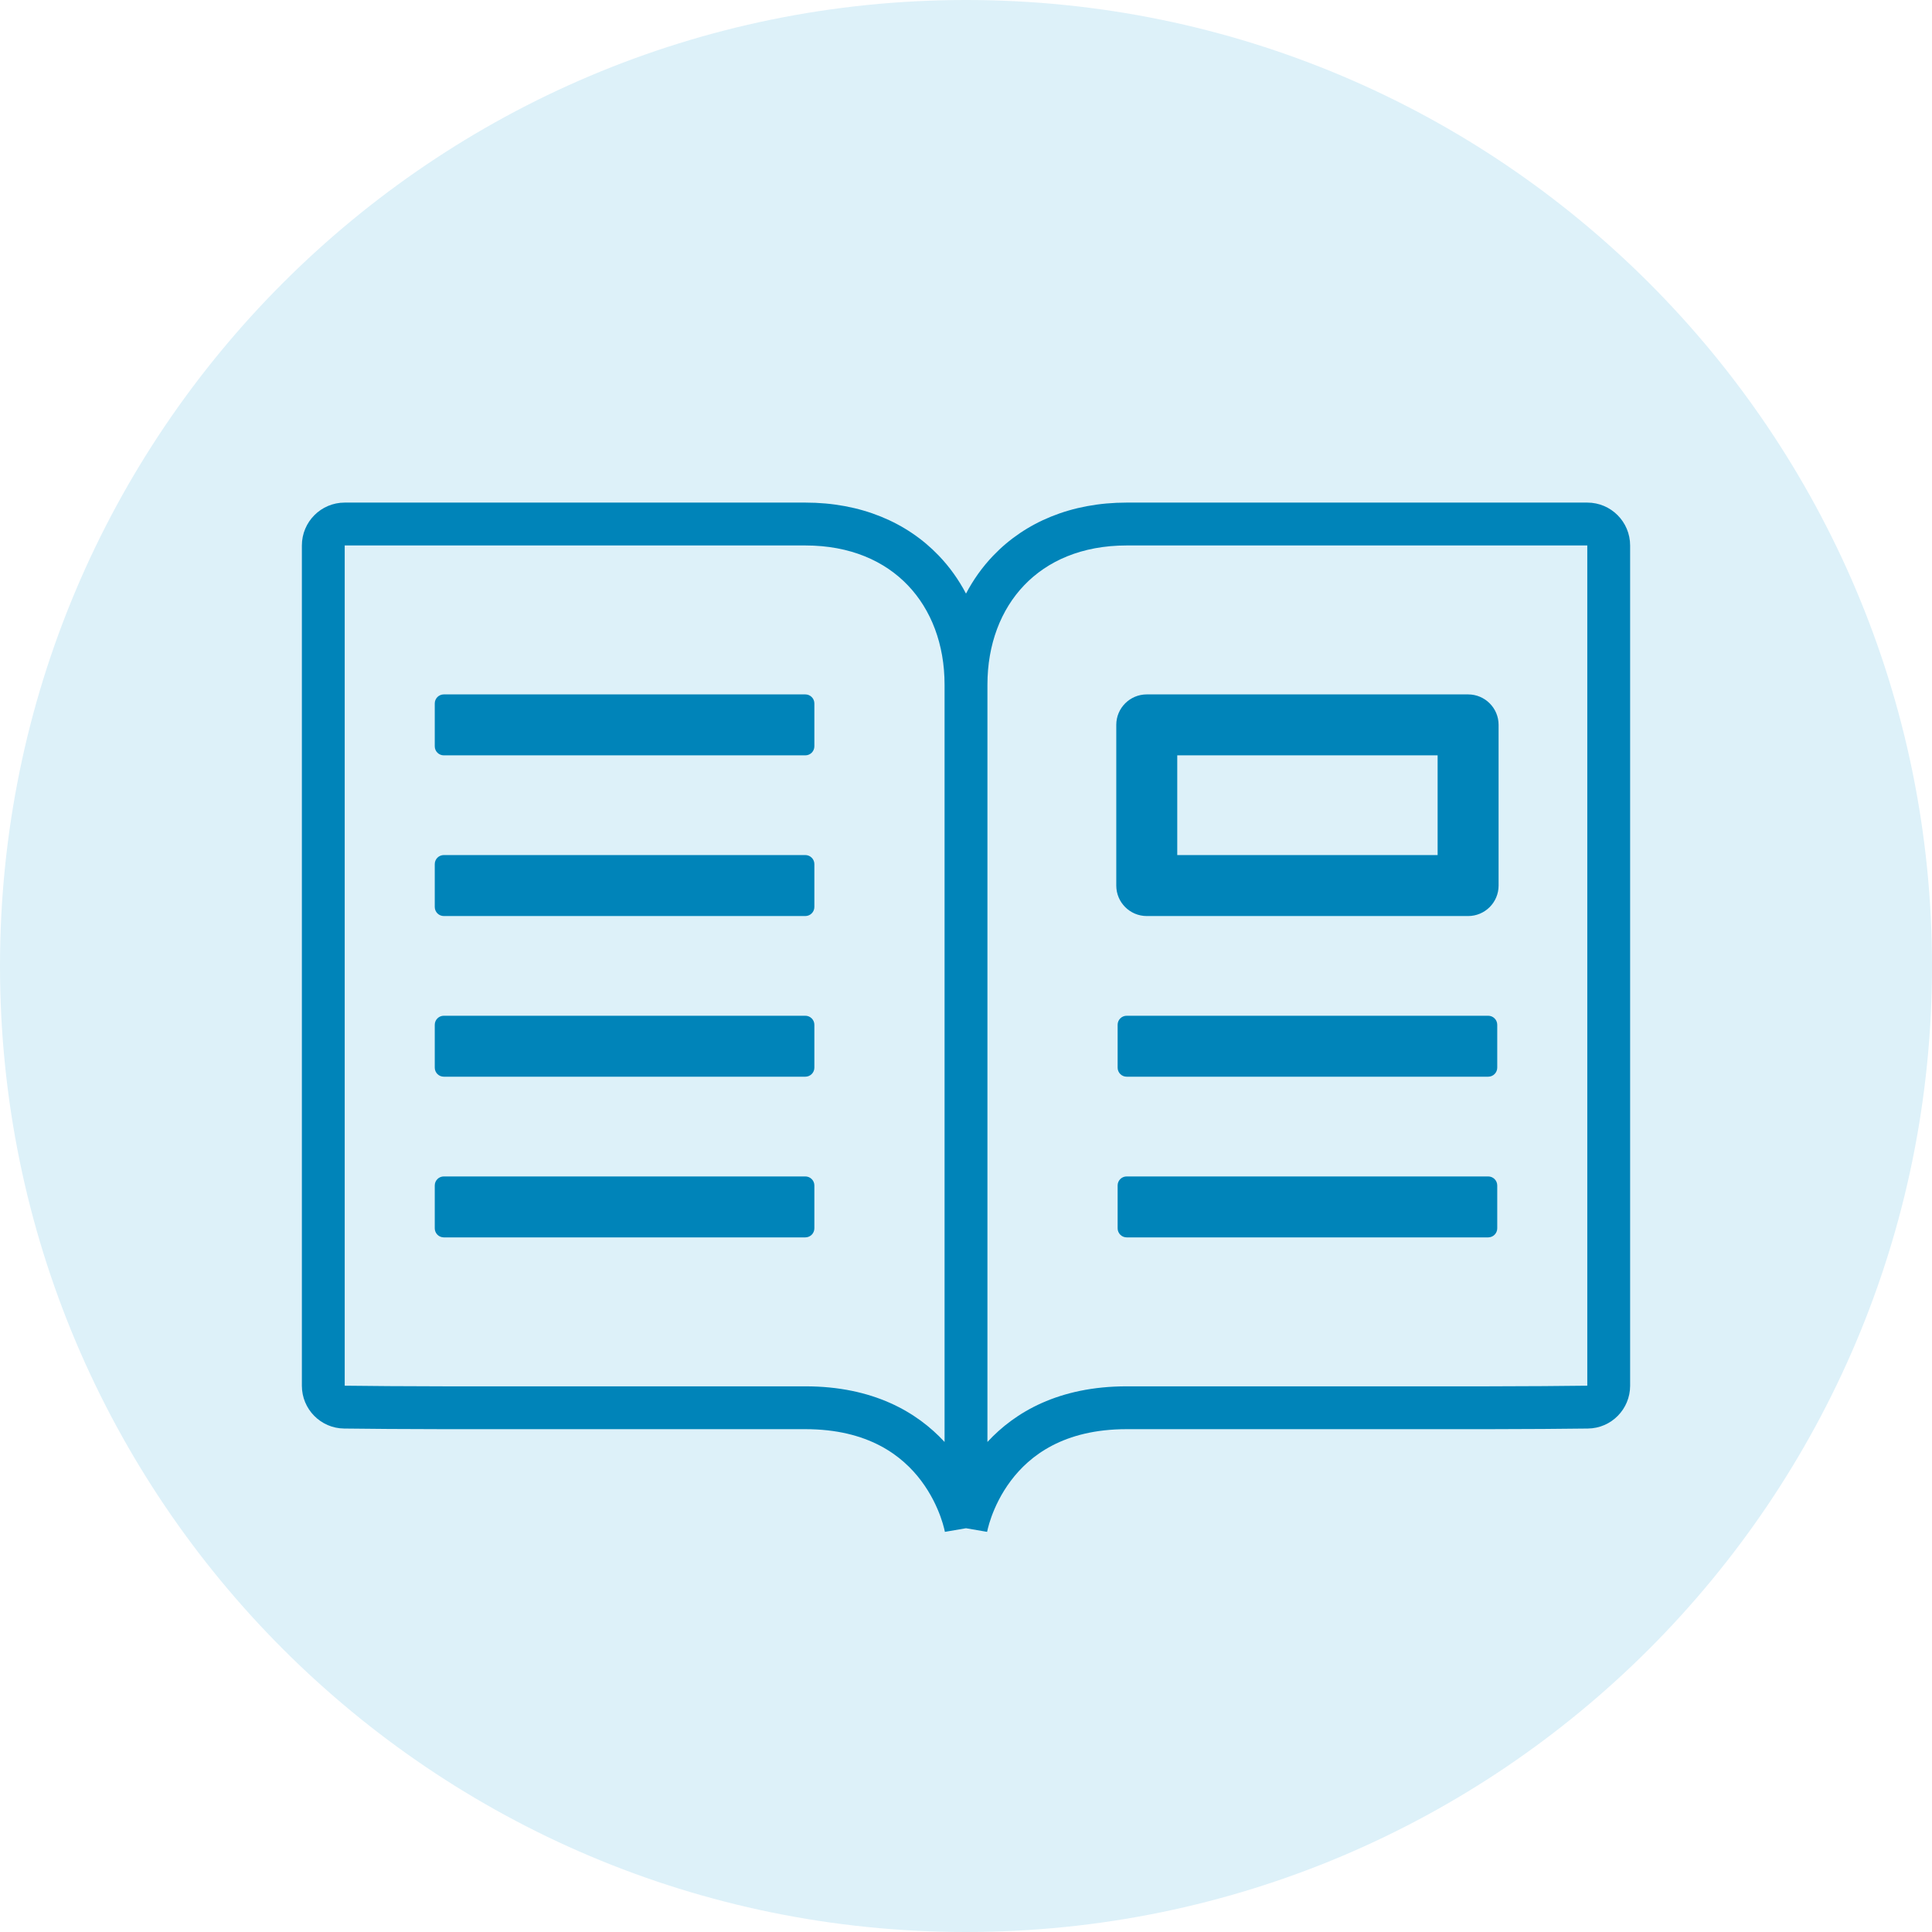 <svg width="64" height="64" viewBox="0 0 64 64" fill="none" xmlns="http://www.w3.org/2000/svg">
<rect width="64" height="64" fill="white"/>
<path d="M64 32C64 49.673 49.673 64 32 64C14.327 64 0 49.673 0 32C0 14.327 14.327 0 32 0C49.673 0 64 14.327 64 32Z" fill="#DDF1F9"/>
<path fill-rule="evenodd" clip-rule="evenodd" d="M11.419 18.068L26.677 18.069C28.167 18.069 29.306 18.586 30.073 19.388C30.846 20.196 31.29 21.343 31.29 22.682V47.767C30.378 46.777 28.923 45.924 26.677 45.924H14.702C13.454 45.924 12.18 45.912 11.419 45.903L11.419 18.068ZM32 50.625L31.3 50.745L31.3 50.743L31.298 50.731L31.296 50.723C31.292 50.703 31.285 50.67 31.274 50.626C31.252 50.537 31.214 50.404 31.156 50.242C31.038 49.917 30.84 49.485 30.517 49.055C29.892 48.221 28.765 47.343 26.677 47.343H14.702C13.444 47.343 12.163 47.331 11.4 47.322C10.621 47.314 10 46.679 10 45.905V18.069C10 17.286 10.634 16.649 11.419 16.649H26.677C28.514 16.649 30.037 17.297 31.099 18.407C31.458 18.782 31.759 19.205 32 19.664C32.241 19.205 32.542 18.782 32.901 18.407C33.963 17.297 35.486 16.649 37.323 16.649H52.581C53.366 16.649 54 17.286 54 18.069V45.905C54 46.679 53.379 47.314 52.6 47.322C51.837 47.331 50.556 47.343 49.298 47.343H37.323C35.235 47.343 34.108 48.221 33.483 49.055C33.16 49.485 32.962 49.917 32.844 50.242C32.786 50.404 32.748 50.537 32.726 50.626C32.715 50.67 32.708 50.703 32.704 50.723L32.702 50.731L32.7 50.743L32.7 50.745L32 50.625ZM32.71 22.682L32.71 47.767C33.623 46.777 35.077 45.924 37.323 45.924H49.298C50.546 45.924 51.82 45.912 52.581 45.903L52.581 18.068L37.323 18.069C35.833 18.069 34.694 18.586 33.927 19.388C33.154 20.196 32.71 21.343 32.71 22.682ZM14.702 23.003C14.536 23.003 14.402 23.137 14.402 23.303V24.722C14.402 24.888 14.536 25.022 14.702 25.022H26.677C26.843 25.022 26.977 24.888 26.977 24.722V23.303C26.977 23.137 26.843 23.003 26.677 23.003H14.702ZM14.702 28.325C14.536 28.325 14.402 28.459 14.402 28.625V30.044C14.402 30.21 14.536 30.345 14.702 30.345H26.677C26.843 30.345 26.977 30.21 26.977 30.044V28.625C26.977 28.459 26.843 28.325 26.677 28.325H14.702ZM14.702 33.648C14.536 33.648 14.402 33.782 14.402 33.948V35.367C14.402 35.533 14.536 35.667 14.702 35.667H26.677C26.843 35.667 26.977 35.533 26.977 35.367V33.948C26.977 33.782 26.843 33.648 26.677 33.648H14.702ZM14.702 38.971C14.536 38.971 14.402 39.105 14.402 39.27V40.69C14.402 40.855 14.536 40.99 14.702 40.99H26.677C26.843 40.99 26.977 40.855 26.977 40.69V39.27C26.977 39.105 26.843 38.971 26.677 38.971H14.702ZM49.298 33.648C49.464 33.648 49.598 33.782 49.598 33.948V35.367C49.598 35.533 49.464 35.667 49.298 35.667H37.323C37.157 35.667 37.023 35.533 37.023 35.367V33.948C37.023 33.782 37.157 33.648 37.323 33.648H49.298ZM49.298 38.971C49.464 38.971 49.598 39.105 49.598 39.27V40.69C49.598 40.855 49.464 40.99 49.298 40.99H37.323C37.157 40.99 37.023 40.855 37.023 40.69V39.27C37.023 39.105 37.157 38.971 37.323 38.971H49.298ZM48.633 23.003C49.191 23.003 49.643 23.455 49.643 24.012V29.335C49.643 29.893 49.191 30.345 48.633 30.345H37.988C37.43 30.345 36.978 29.893 36.978 29.335V24.012C36.978 23.455 37.43 23.003 37.988 23.003H48.633ZM47.623 28.325V25.022H38.998V28.325H47.623Z" fill="#0084B9"/>
</svg>
